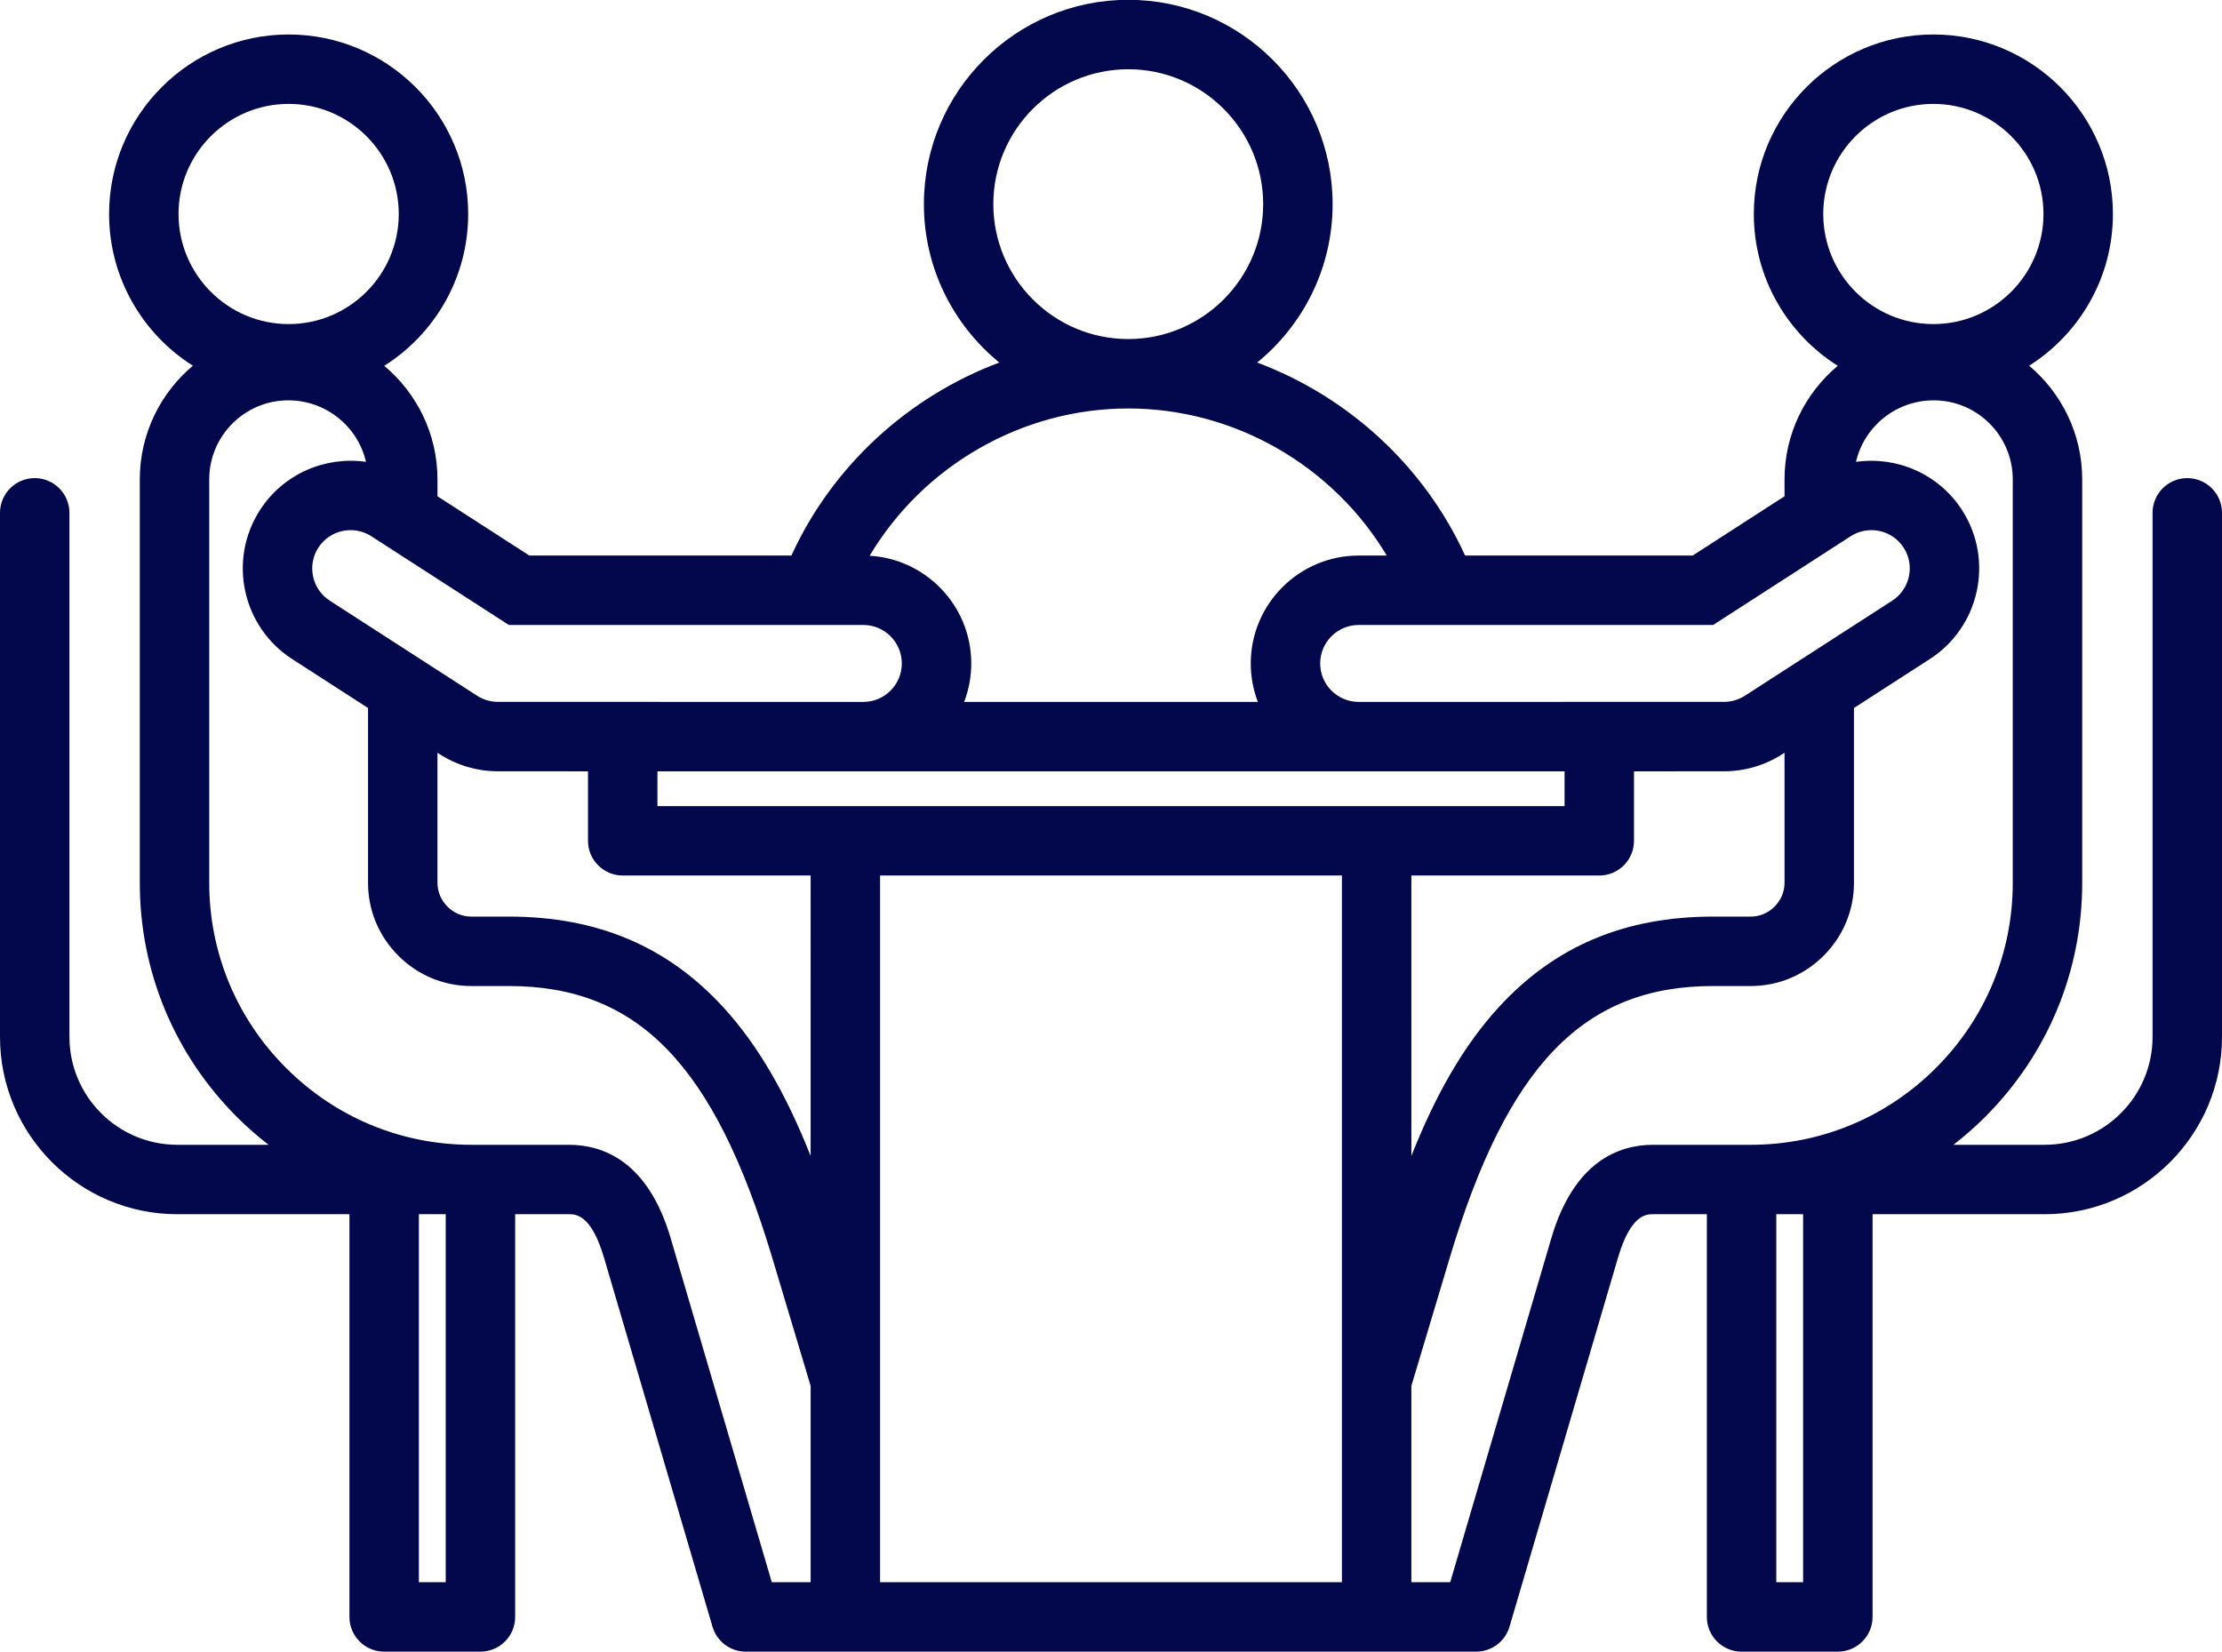 <?xml version="1.0" encoding="UTF-8" standalone="no"?><svg xmlns="http://www.w3.org/2000/svg" xmlns:xlink="http://www.w3.org/1999/xlink" fill="#02084b" height="380.7" preserveAspectRatio="xMidYMid meet" version="1" viewBox="0.0 65.7 512.0 380.7" width="512" zoomAndPan="magnify"><g id="change1_1"><path d="M504,175.888c-4.418,0-8,3.582-8,8v120.778c0,13.711-11.154,24.865-24.865,24.865h-21.015 c2.532-1.968,4.97-4.089,7.275-6.394c14.44-14.441,22.393-33.609,22.393-53.974v-92.986c0-10.501-4.759-19.908-12.23-26.19 c11.59-7.339,19.306-20.267,19.306-34.97c0-22.812-18.559-41.371-41.371-41.371s-41.372,18.559-41.372,41.371 c0,14.717,7.731,27.656,19.339,34.991c-7.491,6.281-12.263,15.679-12.263,26.169v3.898l-21.165,13.657h-52.441 c-9.504-20.764-27-36.643-47.91-44.48c10.6-8.642,17.384-21.794,17.384-36.505c0-25.965-21.124-47.089-47.09-47.089 c-25.965,0-47.089,21.124-47.089,47.089c0,14.711,6.784,27.863,17.384,36.505c-20.91,7.837-38.407,23.716-47.912,44.481h-60.389 l-21.165-13.657v-3.898c0-10.49-4.771-19.887-12.262-26.169c11.608-7.335,19.339-20.274,19.339-34.991 c0-22.812-18.56-41.371-41.372-41.371s-41.372,18.559-41.372,41.371c0,14.704,7.717,27.631,19.306,34.97 c-7.47,6.281-12.23,15.689-12.23,26.19v92.986c0,20.364,7.952,39.532,22.394,53.975c2.305,2.305,4.742,4.424,7.273,6.393H40.865 C27.154,329.531,16,318.377,16,304.666V183.888c0-4.418-3.582-8-8-8s-8,3.582-8,8v120.778c0,22.533,18.332,40.865,40.865,40.865 H80.52v92.81c0,4.418,3.582,8,8,8h22.184c4.418,0,8-3.582,8-8v-92.81h12.38c1.542,0,5.153,0,8.101,10.032l24.992,85.033 c1.001,3.405,4.126,5.744,7.676,5.744h168.297c3.55,0,6.675-2.339,7.676-5.744l24.992-85.033 c2.947-10.032,6.559-10.032,8.101-10.032h12.38v92.81c0,4.418,3.582,8,8,8h22.184c4.418,0,8-3.582,8-8v-92.81h39.654 c22.533,0,40.865-18.332,40.865-40.865V183.888C512,179.47,508.418,175.888,504,175.888z M445.492,89.646 c13.989,0,25.371,11.382,25.371,25.371c0,13.99-11.382,25.372-25.371,25.372c-13.99,0-25.372-11.382-25.372-25.372 C420.12,101.028,431.502,89.646,445.492,89.646z M394.746,209.733l31.708-20.461c4.099-2.629,9.575-1.438,12.207,2.663 c2.631,4.1,1.437,9.575-2.68,12.218l-33.914,21.884c-1.43,0.918-3.086,1.407-4.79,1.417l-84.342,0.01 c-4.828-0.073-8.734-4.017-8.734-8.862c0-4.89,3.979-8.868,8.869-8.868H394.746z M186.789,332.107 c-5.774-14.608-12.303-25.714-20.054-34.195c-12.896-14.112-29.082-20.972-49.484-20.972h-8.67c-2.049,0-3.995-0.817-5.477-2.299 c-1.483-1.483-2.301-3.429-2.301-5.478v-29.976l0.486,0.314c3.998,2.566,8.625,3.933,13.382,3.952l20.818,0.01v16.01 c0,4.418,3.582,8,8,8h43.299V332.107z M151.49,251.474v-8.01h209.02v8.01H151.49z M325.211,267.474h43.299c4.418,0,8-3.582,8-8 v-16.01l20.818-0.01c4.757-0.02,9.384-1.386,13.398-3.963l0.47-0.303v29.976c0,2.049-0.817,3.994-2.298,5.475 c-1.484,1.484-3.431,2.302-5.479,2.302h-8.67c-20.402,0-36.589,6.859-49.485,20.972c-7.75,8.481-14.279,19.587-20.053,34.195 V267.474z M228.886,112.748c0-17.143,13.946-31.089,31.089-31.089s31.09,13.946,31.09,31.089c0,17.135-13.936,31.077-31.068,31.089 c-0.007,0-0.014,0-0.022,0s-0.014,0-0.022,0C242.82,143.825,228.886,129.883,228.886,112.748z M259.953,159.837 c0.007,0,0.014,0,0.022,0s0.014,0,0.022,0c24.551,0.008,47.197,13.246,59.547,33.896h-6.473c-13.713,0-24.869,11.156-24.869,24.868 c0,3.121,0.583,6.107,1.638,8.862h-67.678c1.054-2.755,1.638-5.741,1.638-8.862c0-13.225-10.379-24.069-23.42-24.823 C212.723,173.103,235.384,159.845,259.953,159.837z M198.93,209.733c4.891,0,8.869,3.979,8.869,8.868 c0,4.845-3.906,8.789-8.732,8.862l-84.344-0.01c-1.704-0.01-3.36-0.499-4.773-1.406l-33.947-21.905 c-4.1-2.632-5.294-8.107-2.663-12.207c2.632-4.099,8.105-5.293,12.19-2.674l31.725,20.472H198.93z M66.509,89.646 c13.99,0,25.372,11.382,25.372,25.371c0,13.99-11.382,25.372-25.372,25.372s-25.372-11.382-25.372-25.372 C41.137,101.028,52.519,89.646,66.509,89.646z M96.52,430.341v-84.81h6.184v84.81H96.52z M154.535,351.052 c-5.228-17.787-15.639-21.521-23.452-21.521h-22.502c-16.091,0-31.241-6.288-42.661-17.706 c-11.419-11.42-17.707-26.57-17.707-42.661v-92.986c0-10.044,8.172-18.216,18.216-18.216c8.73,0,16.043,6.073,17.904,14.176 c-9.334-1.337-19.041,2.714-24.459,11.155c-7.396,11.524-4.038,26.917,7.469,34.304l17.461,11.267v40.3 c0,6.321,2.48,12.284,6.987,16.793c4.507,4.503,10.47,6.983,16.79,6.983h8.67c29.784,0,47.371,18.154,60.704,62.663l8.834,29.49 v45.248h-8.95L154.535,351.052z M202.789,430.341V267.474h106.422v162.867H202.789z M357.465,351.052l-23.304,79.289h-8.95v-45.248 l8.834-29.49c13.332-44.509,30.919-62.663,60.704-62.663h8.67c6.32,0,12.283-2.48,16.793-6.986 c4.504-4.506,6.984-10.469,6.984-16.79v-40.3l17.444-11.256c11.523-7.397,14.882-22.79,7.485-34.314 c-5.417-8.438-15.12-12.491-24.459-11.152c1.86-8.105,9.174-14.179,17.905-14.179c10.044,0,18.216,8.172,18.216,18.216v92.986 c0,16.091-6.288,31.241-17.706,42.66c-11.421,11.419-26.572,17.707-42.662,17.707h-22.502 C373.104,329.531,362.692,333.265,357.465,351.052z M415.48,430.341h-6.184v-84.81h6.184V430.341z"/></g></svg>